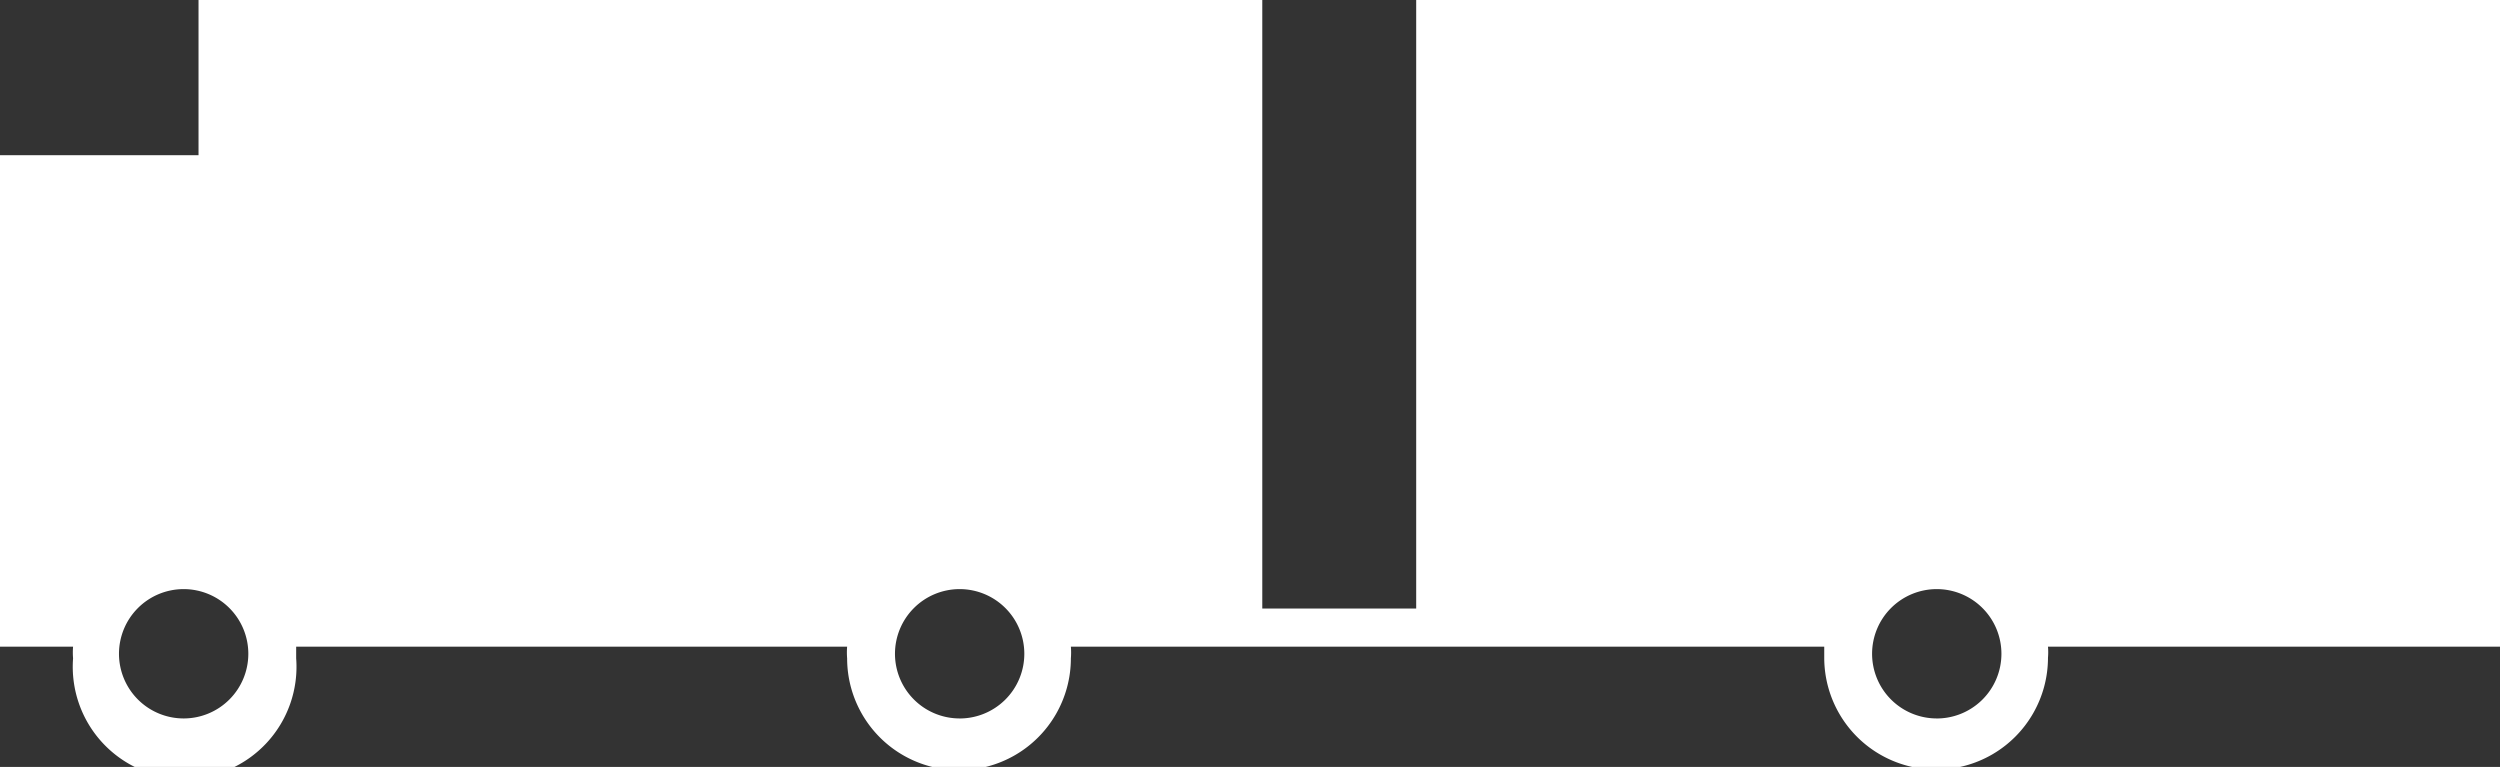 <svg xmlns="http://www.w3.org/2000/svg" viewBox="0 0 38.66 11.86"><rect x="0" y="0" width="38.66" height="11.86" fill="#333333" stroke="none"/><g data-name="Calque 2"><path d="M26.73 10h1.48v.17a1.73 1.73 0 103.46 0 1 1 0 000-.17h7V0H21.9v9.41h-2.38V0H3.07v2.4H0V10h1.13a1.1 1.1 0 000 .18 1.73 1.73 0 103.45 0V10h8.52a1.1 1.1 0 000 .18 1.73 1.73 0 103.46 0 1.1 1.1 0 000-.18h10.17zM2.84 11.11a1 1 0 111-1 1 1 0 01-1 1zm12 0a1 1 0 111-1 1 1 0 01-1.03 1zm15.11 0a1 1 0 111-1 1 1 0 01-1.03 1z" fill="#fff" data-name="Calque 1"/></g></svg>